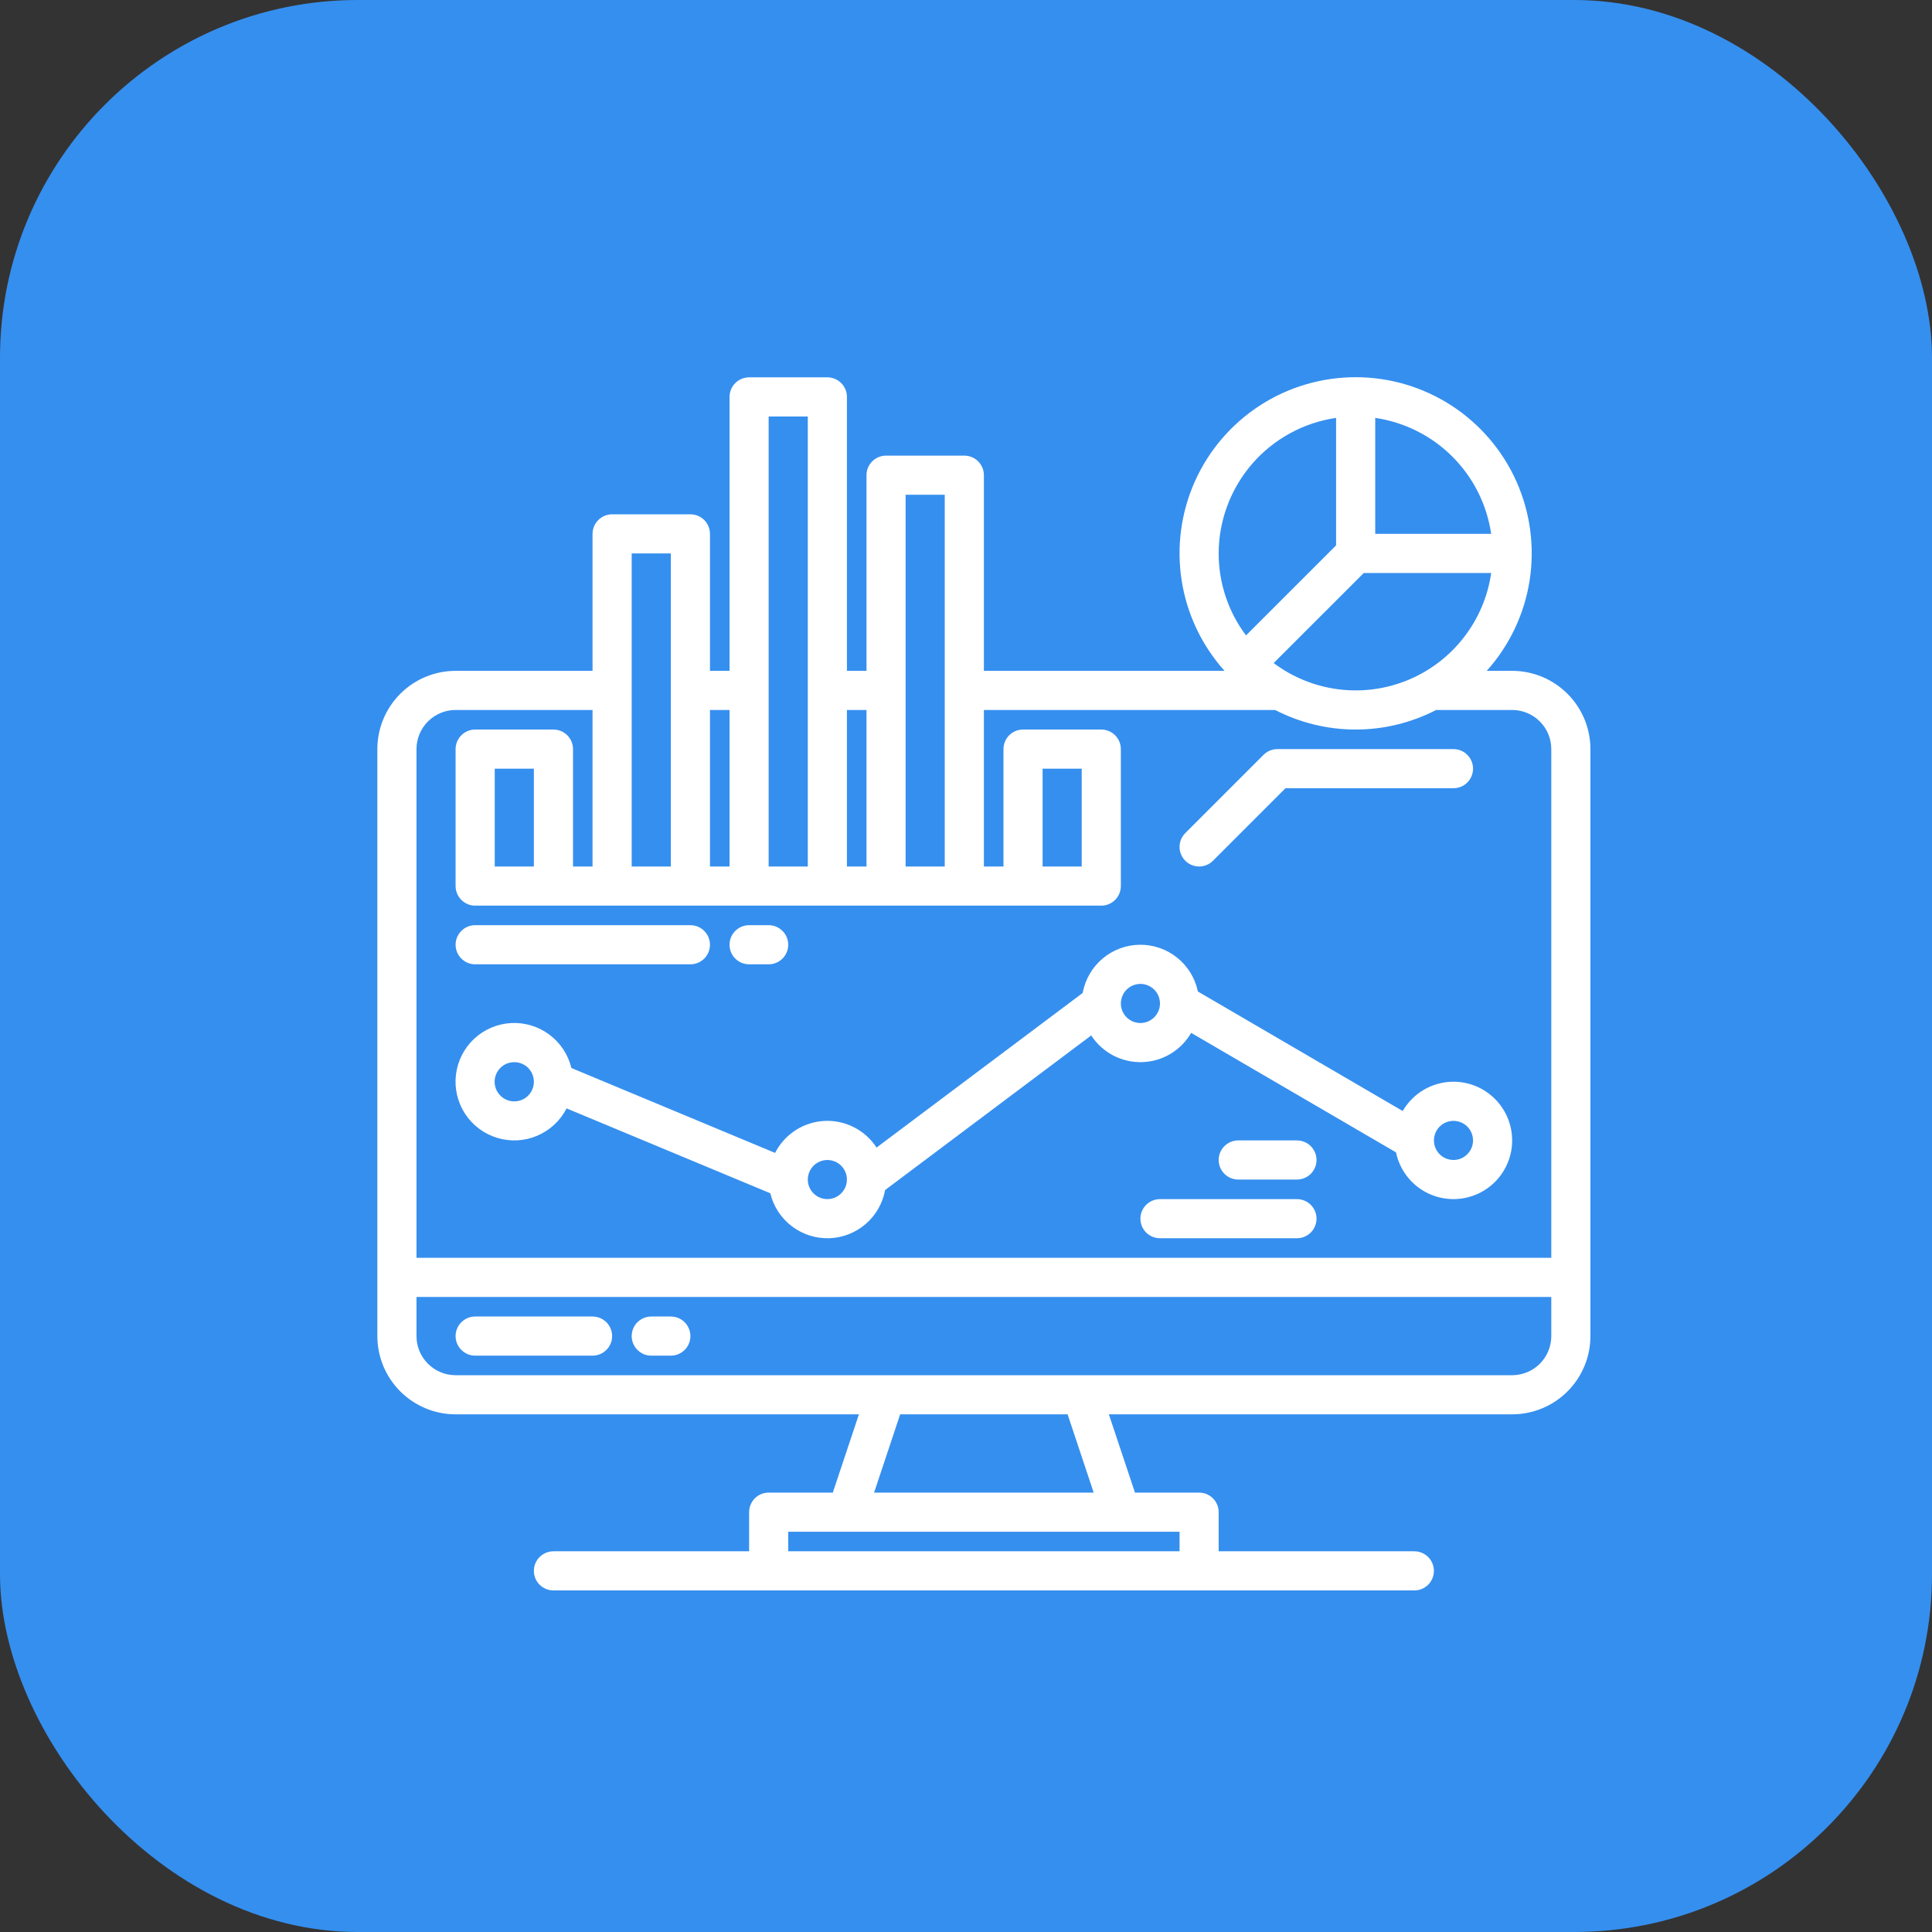 <svg xmlns="http://www.w3.org/2000/svg" width="54" height="54" viewBox="0 0 54 54" fill="none"><rect x="0" y="0" width="54" height="54" fill="#333333" stroke="none"/><rect width="54" height="54" rx="10" fill="#358FEF"></rect><g clip-path="url(#clip0_153_444)"><path d="M42.266 18.75H41.555C42.19 18.042 42.606 17.166 42.753 16.227C42.9 15.288 42.772 14.326 42.385 13.458C41.997 12.59 41.367 11.853 40.569 11.335C39.772 10.818 38.841 10.543 37.891 10.543C36.94 10.543 36.01 10.818 35.212 11.335C34.415 11.853 33.784 12.59 33.396 13.458C33.009 14.326 32.881 15.288 33.028 16.227C33.175 17.166 33.591 18.042 34.226 18.75H27.5V13.281C27.5 13.136 27.442 12.997 27.34 12.895C27.237 12.792 27.098 12.735 26.953 12.735H24.766C24.621 12.735 24.482 12.792 24.379 12.895C24.276 12.997 24.219 13.136 24.219 13.281V18.75H23.672V11.094C23.672 10.949 23.614 10.81 23.512 10.707C23.409 10.605 23.27 10.547 23.125 10.547H20.938C20.793 10.547 20.653 10.605 20.551 10.707C20.448 10.81 20.391 10.949 20.391 11.094V18.75H19.844V14.922C19.844 14.777 19.786 14.638 19.684 14.535C19.581 14.433 19.442 14.375 19.297 14.375H17.109C16.964 14.375 16.825 14.433 16.723 14.535C16.62 14.638 16.562 14.777 16.562 14.922V18.75H12.734C12.154 18.751 11.598 18.981 11.188 19.392C10.778 19.802 10.547 20.358 10.547 20.938V37.344C10.547 37.924 10.778 38.48 11.188 38.89C11.598 39.3 12.154 39.531 12.734 39.531H24.007L23.277 41.719H21.484C21.339 41.719 21.2 41.776 21.098 41.879C20.995 41.982 20.938 42.121 20.938 42.266V43.359H15.469C15.324 43.359 15.185 43.417 15.082 43.52C14.979 43.622 14.922 43.761 14.922 43.906C14.922 44.051 14.979 44.191 15.082 44.293C15.185 44.396 15.324 44.453 15.469 44.453H39.531C39.676 44.453 39.815 44.396 39.918 44.293C40.02 44.191 40.078 44.051 40.078 43.906C40.078 43.761 40.02 43.622 39.918 43.52C39.815 43.417 39.676 43.359 39.531 43.359H34.062V42.266C34.062 42.121 34.005 41.982 33.902 41.879C33.8 41.776 33.661 41.719 33.516 41.719H31.723L30.993 39.531H42.266C42.846 39.531 43.402 39.3 43.812 38.89C44.222 38.48 44.453 37.924 44.453 37.344V20.938C44.453 20.358 44.222 19.802 43.812 19.392C43.402 18.981 42.846 18.751 42.266 18.75ZM38.438 11.68C39.255 11.8 40.012 12.18 40.596 12.764C41.18 13.348 41.56 14.105 41.679 14.922H38.438V11.68ZM38.117 16.016H41.679C41.585 16.673 41.321 17.294 40.913 17.818C40.506 18.343 39.969 18.752 39.356 19.006C38.743 19.26 38.074 19.35 37.415 19.267C36.756 19.184 36.131 18.931 35.599 18.533L38.117 16.016ZM34.062 15.469C34.064 14.549 34.396 13.66 34.998 12.964C35.601 12.269 36.433 11.813 37.344 11.68V15.243L34.826 17.76C34.33 17.099 34.062 16.295 34.062 15.469ZM25.312 13.828H26.406V24.219H25.312V13.828ZM23.672 19.844H24.219V24.219H23.672V19.844ZM21.484 11.641H22.578V24.219H21.484V11.641ZM19.844 19.844H20.391V24.219H19.844V19.844ZM17.656 15.469H18.75V24.219H17.656V15.469ZM32.969 42.813V43.359H22.031V42.813H32.969ZM24.431 41.719L25.16 39.531H29.84L30.569 41.719H24.431ZM43.359 37.344C43.359 37.634 43.244 37.912 43.039 38.117C42.834 38.322 42.556 38.437 42.266 38.438H12.734C12.444 38.437 12.166 38.322 11.961 38.117C11.756 37.912 11.641 37.634 11.641 37.344V36.25H43.359V37.344ZM43.359 35.156H11.641V20.938C11.641 20.648 11.756 20.37 11.961 20.165C12.166 19.96 12.444 19.844 12.734 19.844H16.562V24.219H16.016V20.938C16.016 20.793 15.958 20.654 15.855 20.551C15.753 20.448 15.614 20.391 15.469 20.391H13.281C13.136 20.391 12.997 20.448 12.895 20.551C12.792 20.654 12.734 20.793 12.734 20.938V24.766C12.734 24.911 12.792 25.05 12.895 25.152C12.997 25.255 13.136 25.313 13.281 25.313H30.781C30.926 25.313 31.065 25.255 31.168 25.152C31.27 25.05 31.328 24.911 31.328 24.766V20.938C31.328 20.793 31.27 20.654 31.168 20.551C31.065 20.448 30.926 20.391 30.781 20.391H28.594C28.449 20.391 28.31 20.448 28.207 20.551C28.105 20.654 28.047 20.793 28.047 20.938V24.219H27.5V19.844H35.64C36.336 20.203 37.108 20.391 37.891 20.391C38.674 20.391 39.445 20.203 40.141 19.844H42.266C42.556 19.844 42.834 19.96 43.039 20.165C43.244 20.37 43.359 20.648 43.359 20.938V35.156ZM14.922 21.485V24.219H13.828V21.485H14.922ZM29.141 24.219V21.485H30.234V24.219H29.141Z" fill="white"></path><path d="M16.562 36.797H13.281C13.136 36.797 12.997 36.855 12.895 36.957C12.792 37.06 12.734 37.199 12.734 37.344C12.734 37.489 12.792 37.628 12.895 37.73C12.997 37.833 13.136 37.891 13.281 37.891H16.562C16.707 37.891 16.847 37.833 16.949 37.73C17.052 37.628 17.109 37.489 17.109 37.344C17.109 37.199 17.052 37.06 16.949 36.957C16.847 36.855 16.707 36.797 16.562 36.797Z" fill="white"></path><path d="M18.75 36.797H18.203C18.058 36.797 17.919 36.855 17.816 36.957C17.714 37.06 17.656 37.199 17.656 37.344C17.656 37.489 17.714 37.628 17.816 37.73C17.919 37.833 18.058 37.891 18.203 37.891H18.75C18.895 37.891 19.034 37.833 19.137 37.73C19.239 37.628 19.297 37.489 19.297 37.344C19.297 37.199 19.239 37.06 19.137 36.957C19.034 36.855 18.895 36.797 18.75 36.797Z" fill="white"></path><path d="M33.516 24.219C33.587 24.219 33.659 24.205 33.725 24.177C33.791 24.15 33.852 24.109 33.902 24.059L35.93 22.031H40.625C40.77 22.031 40.909 21.974 41.012 21.871C41.114 21.768 41.172 21.629 41.172 21.484C41.172 21.339 41.114 21.2 41.012 21.098C40.909 20.995 40.77 20.938 40.625 20.938H35.703C35.631 20.938 35.56 20.952 35.494 20.979C35.428 21.007 35.367 21.047 35.316 21.098L33.129 23.285C33.052 23.362 33 23.459 32.979 23.565C32.958 23.671 32.969 23.781 33.01 23.881C33.052 23.981 33.122 24.067 33.212 24.127C33.302 24.187 33.407 24.219 33.516 24.219Z" fill="white"></path><path d="M40.625 30.234C40.338 30.235 40.055 30.31 39.806 30.454C39.557 30.598 39.351 30.804 39.206 31.053L33.481 27.713C33.404 27.34 33.199 27.006 32.902 26.767C32.605 26.529 32.235 26.401 31.854 26.406C31.474 26.411 31.107 26.548 30.816 26.794C30.525 27.04 30.329 27.379 30.261 27.754L24.5 32.075C24.343 31.833 24.125 31.637 23.869 31.507C23.613 31.376 23.326 31.315 23.039 31.33C22.752 31.346 22.473 31.436 22.232 31.593C21.991 31.75 21.795 31.967 21.664 32.224L15.97 29.851C15.88 29.476 15.661 29.145 15.352 28.916C15.042 28.686 14.662 28.573 14.278 28.595C13.893 28.618 13.529 28.775 13.248 29.039C12.968 29.303 12.789 29.658 12.744 30.04C12.698 30.423 12.789 30.809 13 31.132C13.211 31.454 13.528 31.692 13.897 31.804C14.265 31.916 14.662 31.895 15.016 31.744C15.37 31.593 15.661 31.323 15.836 30.98L21.53 33.352C21.618 33.718 21.829 34.043 22.128 34.271C22.427 34.5 22.795 34.619 23.171 34.609C23.547 34.598 23.908 34.459 24.194 34.213C24.479 33.968 24.672 33.632 24.739 33.262L30.5 28.941C30.653 29.176 30.863 29.368 31.111 29.499C31.359 29.629 31.637 29.694 31.917 29.687C32.197 29.68 32.471 29.601 32.712 29.458C32.953 29.314 33.153 29.112 33.293 28.869L39.019 32.209C39.082 32.513 39.23 32.792 39.445 33.015C39.661 33.238 39.935 33.396 40.237 33.469C40.538 33.542 40.854 33.529 41.148 33.43C41.442 33.331 41.702 33.151 41.898 32.91C42.093 32.67 42.217 32.379 42.254 32.071C42.291 31.763 42.239 31.451 42.106 31.17C41.973 30.89 41.763 30.654 41.501 30.488C41.239 30.322 40.935 30.234 40.625 30.234ZM14.922 30.237C14.921 30.382 14.864 30.522 14.761 30.624C14.658 30.727 14.518 30.784 14.373 30.784C14.228 30.784 14.088 30.726 13.986 30.623C13.883 30.52 13.825 30.381 13.825 30.236C13.825 30.09 13.883 29.951 13.986 29.848C14.088 29.745 14.228 29.688 14.373 29.688C14.518 29.687 14.658 29.745 14.761 29.847C14.864 29.95 14.921 30.089 14.922 30.234V30.237ZM23.125 33.516C22.98 33.515 22.841 33.458 22.738 33.355C22.636 33.253 22.578 33.114 22.578 32.969V32.966C22.579 32.858 22.611 32.752 22.672 32.663C22.732 32.573 22.818 32.504 22.918 32.463C23.017 32.422 23.127 32.411 23.233 32.433C23.339 32.454 23.436 32.506 23.513 32.583C23.589 32.66 23.641 32.757 23.662 32.863C23.682 32.969 23.671 33.079 23.63 33.179C23.588 33.278 23.518 33.364 23.428 33.424C23.339 33.484 23.233 33.516 23.125 33.516ZM31.875 28.594C31.767 28.594 31.661 28.562 31.571 28.502C31.481 28.442 31.411 28.356 31.37 28.256C31.328 28.156 31.317 28.046 31.339 27.94C31.36 27.834 31.412 27.737 31.488 27.66C31.565 27.584 31.662 27.532 31.768 27.511C31.874 27.489 31.984 27.5 32.084 27.542C32.184 27.583 32.27 27.653 32.33 27.743C32.39 27.833 32.422 27.939 32.422 28.047C32.422 28.192 32.364 28.331 32.261 28.433C32.159 28.536 32.02 28.593 31.875 28.594ZM40.625 32.422C40.517 32.422 40.411 32.39 40.321 32.33C40.231 32.27 40.161 32.184 40.12 32.084C40.078 31.984 40.068 31.874 40.089 31.768C40.11 31.662 40.162 31.565 40.238 31.488C40.315 31.412 40.412 31.36 40.518 31.339C40.624 31.317 40.734 31.328 40.834 31.37C40.934 31.411 41.02 31.481 41.08 31.571C41.14 31.661 41.172 31.767 41.172 31.875C41.172 32.02 41.114 32.159 41.011 32.261C40.909 32.364 40.77 32.422 40.625 32.422Z" fill="white"></path><path d="M36.25 33.516H32.422C32.277 33.516 32.138 33.573 32.035 33.676C31.933 33.778 31.875 33.917 31.875 34.062C31.875 34.208 31.933 34.347 32.035 34.449C32.138 34.552 32.277 34.609 32.422 34.609H36.25C36.395 34.609 36.534 34.552 36.637 34.449C36.739 34.347 36.797 34.208 36.797 34.062C36.797 33.917 36.739 33.778 36.637 33.676C36.534 33.573 36.395 33.516 36.25 33.516Z" fill="white"></path><path d="M36.25 31.875H34.609C34.464 31.875 34.325 31.933 34.223 32.035C34.12 32.138 34.062 32.277 34.062 32.422C34.062 32.567 34.12 32.706 34.223 32.809C34.325 32.911 34.464 32.969 34.609 32.969H36.25C36.395 32.969 36.534 32.911 36.637 32.809C36.739 32.706 36.797 32.567 36.797 32.422C36.797 32.277 36.739 32.138 36.637 32.035C36.534 31.933 36.395 31.875 36.25 31.875Z" fill="white"></path><path d="M13.281 26.953H19.297C19.442 26.953 19.581 26.895 19.684 26.793C19.786 26.69 19.844 26.551 19.844 26.406C19.844 26.261 19.786 26.122 19.684 26.02C19.581 25.917 19.442 25.859 19.297 25.859H13.281C13.136 25.859 12.997 25.917 12.895 26.02C12.792 26.122 12.734 26.261 12.734 26.406C12.734 26.551 12.792 26.69 12.895 26.793C12.997 26.895 13.136 26.953 13.281 26.953Z" fill="white"></path><path d="M20.938 26.953H21.484C21.629 26.953 21.768 26.895 21.871 26.793C21.974 26.69 22.031 26.551 22.031 26.406C22.031 26.261 21.974 26.122 21.871 26.02C21.768 25.917 21.629 25.859 21.484 25.859H20.938C20.793 25.859 20.653 25.917 20.551 26.02C20.448 26.122 20.391 26.261 20.391 26.406C20.391 26.551 20.448 26.69 20.551 26.793C20.653 26.895 20.793 26.953 20.938 26.953Z" fill="white"></path></g><defs><clipPath id="clip0_153_444"><rect width="35" height="35" fill="white" transform="translate(10 10)"></rect></clipPath></defs></svg>